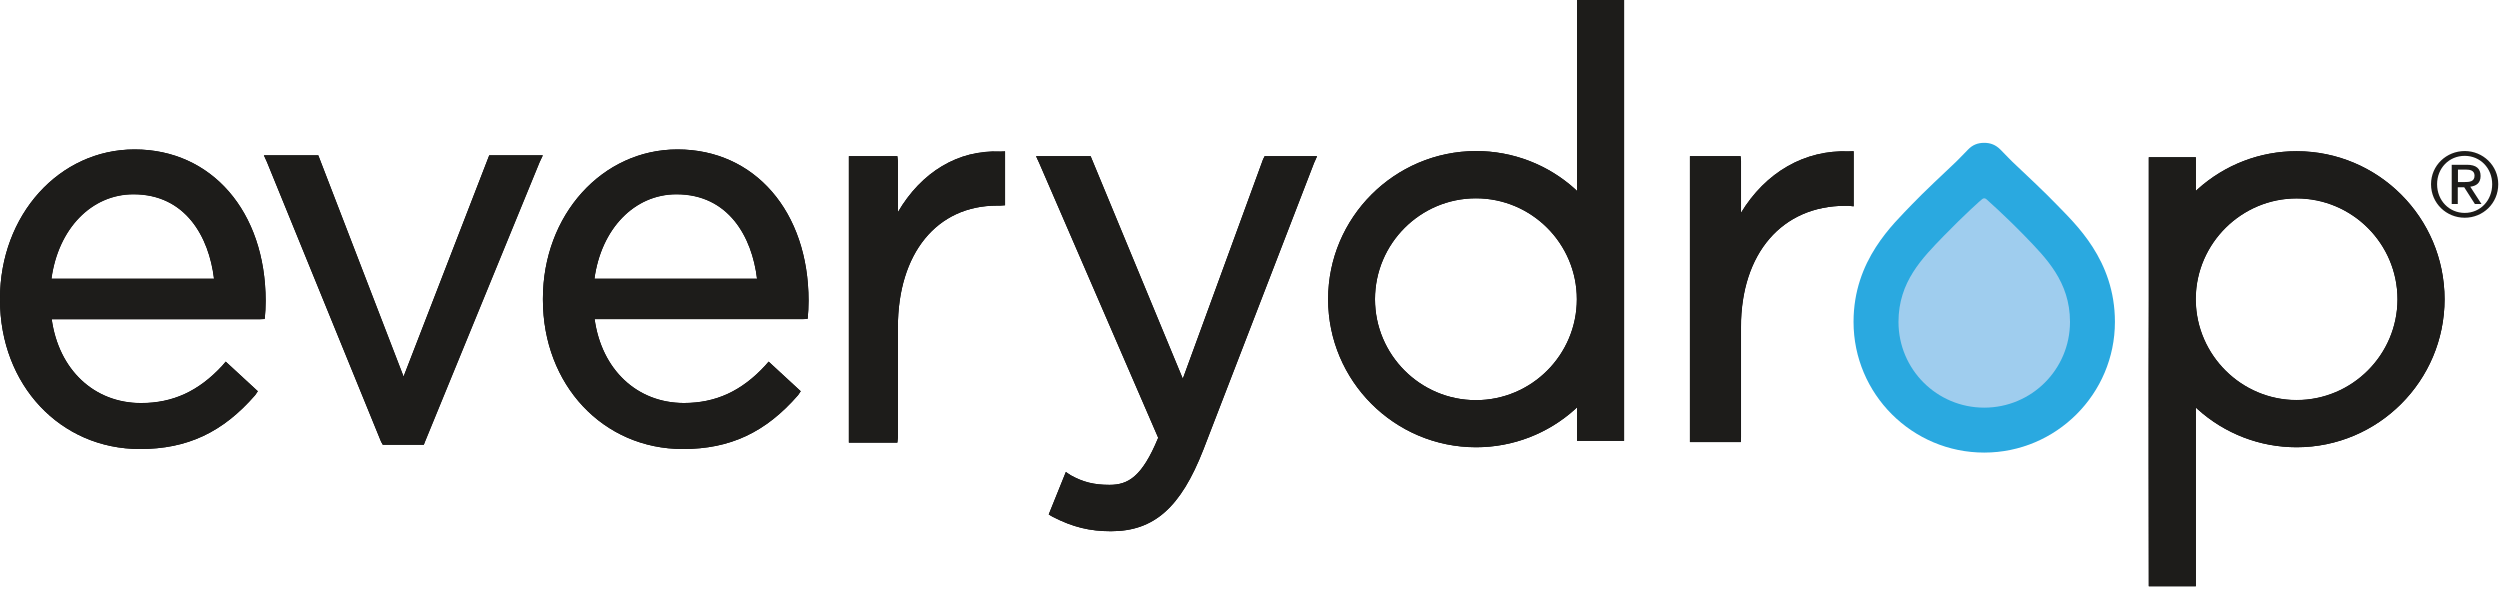 <svg width="542" height="128" viewBox="0 0 542 128" fill="none" xmlns="http://www.w3.org/2000/svg">
<g clip-path="url(#clip0_1137_9831)">
<path d="M430.181 98.119C445.797 98.119 458.515 85.4 458.515 69.781C458.515 56.328 449.894 48.518 445.874 44.343C443.633 41.985 438.298 36.959 437.216 35.954C435.979 34.833 434.743 33.479 433.698 32.436C432.655 31.392 431.534 30.966 430.181 30.966C428.79 30.966 427.669 31.392 426.664 32.436C425.62 33.479 424.383 34.833 423.146 35.954C422.064 36.959 416.73 41.985 414.488 44.343C410.506 48.557 401.848 56.328 401.848 69.781C401.848 85.439 414.565 98.119 430.181 98.119Z" fill="#2AA9E0"/>
<path d="M430.184 42.99C430.377 42.99 430.493 43.067 430.647 43.183C430.801 43.338 434.435 46.508 438.919 51.109C443.596 55.941 448.776 61.083 448.776 69.781C448.776 80.065 440.465 88.377 430.184 88.377C419.901 88.377 411.591 80.065 411.591 69.781C411.591 61.083 416.77 55.941 421.448 51.109C425.931 46.508 429.527 43.299 429.719 43.183C429.875 43.067 429.99 42.99 430.184 42.99Z" fill="#9FCDEE"/>
<path d="M117.666 33.673H106.07L105.799 34.369L87.477 81.65L69.271 34.369L69.001 33.673H57.211L57.868 35.142L82.607 95.761L82.993 96.419H91.884L92.115 95.761L116.97 35.142L117.666 33.673Z" fill="black"/>
<path d="M146.886 32.397C130.497 32.397 117.703 46.624 117.703 64.755V64.987C117.703 83.428 130.73 97.346 148.047 97.346C158.29 97.346 165.981 93.751 173.017 85.671L173.597 84.82L166.638 78.402L165.904 79.253C160.763 84.82 155.158 87.372 148.278 87.372C138.073 87.372 130.42 80.103 128.912 69.163H174.099L175.104 69.085C175.22 68.003 175.297 66.379 175.297 65.181C175.297 45.889 163.623 32.397 146.886 32.397ZM128.874 60.425C130.342 49.601 137.533 42.1 146.654 42.1C157.942 42.1 163.044 51.34 164.126 60.425H128.874Z" fill="black"/>
<path d="M29.184 32.397C12.794 32.397 0 46.624 0 64.755V64.987C0 83.428 13.026 97.346 30.343 97.346C40.587 97.346 48.279 93.751 55.314 85.671L55.894 84.82L48.936 78.402L48.202 79.253C43.061 84.82 37.456 87.372 30.575 87.372C20.371 87.372 12.717 80.103 11.21 69.163H56.396L57.401 69.085C57.517 68.003 57.594 66.379 57.594 65.181C57.556 45.889 45.882 32.397 29.184 32.397ZM11.132 60.425C12.601 49.601 19.791 42.1 28.913 42.1C40.2 42.1 45.303 51.34 46.385 60.425H11.132Z" fill="black"/>
<path d="M194.663 46.005V34.948L194.548 33.866H184.034V34.948V94.871V95.954H194.548L194.663 94.871V70.98C194.663 54.935 203.09 44.575 216.156 44.575H216.813L217.895 44.497V32.822L216.851 32.861C207.767 32.435 199.727 37.306 194.663 46.005Z" fill="black"/>
<path d="M274.175 33.866L273.827 34.562L256.433 82.114L236.72 34.523L236.449 33.866H224.621L225.317 35.374L251.099 94.91C247.582 103.416 244.567 105.117 240.546 105.117C237.222 105.117 234.826 104.537 232.12 103.029L231.076 102.333L227.365 111.535L228.216 112.037C232.584 114.28 236.256 115.168 240.856 115.168C250.171 115.168 255.969 110.065 260.879 97.501L284.883 35.335L285.54 33.866H274.175Z" fill="black"/>
<path d="M400.841 32.822C391.293 32.436 382.789 37.346 377.455 46.16V34.949L377.378 33.866H366.399V34.949V94.756V95.839H377.416L377.455 94.756V70.942C377.455 54.936 386.345 44.614 400.106 44.614H400.802L401.884 44.73V32.784L400.841 32.822Z" fill="black"/>
<path d="M497.9 32.784C489.938 32.784 482.322 35.722 476.409 41.057L476.061 41.405V34.098H465.856C465.856 36.843 465.856 64.794 465.856 64.872V64.949C465.856 64.988 465.856 65.026 465.856 65.026C465.778 81.457 465.856 123.674 465.856 127.115H476.061V88.339L476.409 88.686C482.322 94.022 489.938 96.96 497.9 96.96C515.603 96.96 529.983 82.578 529.983 64.872C529.983 47.165 515.603 32.784 497.9 32.784ZM497.9 86.754C485.995 86.754 476.215 77.088 476.022 65.181V64.601C476.176 52.694 485.995 43.029 497.9 43.029C509.96 43.029 519.779 52.848 519.779 64.91C519.779 76.934 509.96 86.754 497.9 86.754Z" fill="black"/>
<path d="M287.935 64.872C287.935 82.578 302.314 96.96 320.018 96.96C327.981 96.96 335.634 94.022 341.549 88.648L341.896 88.3V95.568H352.101V0H341.896V41.405L341.549 41.057C335.634 35.683 327.981 32.745 320.018 32.745C302.314 32.784 287.935 47.166 287.935 64.872ZM341.857 64.872C341.857 76.934 332.04 86.754 319.979 86.754C307.92 86.754 298.102 76.934 298.102 64.872C298.102 52.81 307.92 42.99 319.979 42.99C332.04 42.99 341.857 52.81 341.857 64.872Z" fill="black"/>
<path d="M534.353 32.745C538.296 32.745 541.62 35.876 541.62 39.936C541.62 44.111 538.296 47.204 534.353 47.204C530.372 47.204 527.048 44.072 527.048 39.936C527.048 35.838 530.411 32.745 534.353 32.745ZM534.353 46.16C537.716 46.16 540.306 43.492 540.306 39.936C540.306 36.456 537.716 33.789 534.353 33.789C530.951 33.789 528.362 36.456 528.362 39.936C528.362 43.492 530.99 46.16 534.353 46.16ZM531.531 35.722H534.817C536.827 35.722 537.793 36.534 537.793 38.157C537.793 39.704 536.827 40.322 535.551 40.477L537.986 44.227H536.556L534.237 40.593H532.846V44.227H531.531V35.722ZM532.846 39.472H534.237C535.396 39.472 536.479 39.394 536.479 38.08C536.479 36.959 535.513 36.766 534.623 36.766H532.884V39.472H532.846Z" fill="#1D1C1A"/>
<path d="M117.704 33.673H106.07L105.799 34.369L87.516 81.65L69.271 34.369L69.001 33.673H57.211L57.907 35.142L82.645 95.761L82.993 96.419H91.884L92.154 95.761L117.009 35.142L117.704 33.673Z" fill="#1D1C1A"/>
<path d="M146.886 32.397C130.536 32.397 117.703 46.624 117.703 64.755V64.987C117.703 83.428 130.73 97.346 148.047 97.346C158.29 97.346 165.981 93.751 173.017 85.671L173.597 84.82L166.638 78.402L165.904 79.253C160.763 84.82 155.158 87.372 148.278 87.372C138.073 87.372 130.42 80.103 128.912 69.201H174.099L175.104 69.124C175.22 68.041 175.297 66.418 175.297 65.219C175.297 45.889 163.623 32.397 146.886 32.397ZM128.874 60.425C130.342 49.601 137.533 42.139 146.654 42.139C157.942 42.139 163.044 51.379 164.126 60.425H128.874Z" fill="#1D1C1A"/>
<path d="M29.184 32.397C12.833 32.397 0 46.624 0 64.755V64.987C0 83.428 13.026 97.346 30.343 97.346C40.587 97.346 48.279 93.751 55.314 85.671L55.894 84.82L48.936 78.402L48.202 79.292C43.061 84.859 37.456 87.41 30.575 87.41C20.371 87.41 12.717 80.142 11.21 69.24H56.396L57.401 69.163C57.517 68.08 57.594 66.456 57.594 65.258C57.594 45.889 45.921 32.397 29.184 32.397ZM11.171 60.425C12.64 49.601 19.829 42.139 28.952 42.139C40.239 42.139 45.341 51.379 46.423 60.425H11.171Z" fill="#1D1C1A"/>
<path d="M194.663 46.005V34.948L194.548 33.866H184.034V34.948V94.871V95.954H194.548L194.663 94.871V70.98C194.663 54.935 203.09 44.575 216.156 44.575H216.813L217.895 44.497V32.822L216.851 32.861C207.767 32.435 199.727 37.306 194.663 46.005Z" fill="#1D1C1A"/>
<path d="M274.175 33.866L273.827 34.562L256.433 82.114L236.72 34.523L236.449 33.866H224.621L225.317 35.374L251.099 94.91C247.582 103.416 244.567 105.117 240.546 105.117C237.222 105.117 234.864 104.537 232.12 103.029L231.076 102.333L227.365 111.535L228.216 112.037C232.584 114.28 236.256 115.168 240.856 115.168C250.171 115.168 255.969 110.065 260.879 97.501L284.883 35.335L285.54 33.866H274.175Z" fill="#1D1C1A"/>
<path d="M400.802 32.822C391.255 32.436 382.751 37.346 377.417 46.16V34.949L377.34 33.866H366.361V34.949V94.756V95.839H377.378L377.417 94.756V70.942C377.417 54.936 386.307 44.614 400.068 44.614H400.764L401.846 44.73V32.784L400.802 32.822Z" fill="#1D1C1A"/>
<path d="M497.9 32.784C489.938 32.784 482.322 35.722 476.409 41.057L476.061 41.405V34.098H465.856C465.856 36.843 465.856 64.794 465.856 64.872V64.949C465.856 64.988 465.856 65.026 465.856 65.026C465.778 81.457 465.856 123.674 465.856 127.076H476.061V88.339L476.409 88.686C482.322 94.022 489.938 96.96 497.9 96.96C515.603 96.96 529.983 82.578 529.983 64.872C529.983 47.165 515.565 32.784 497.9 32.784ZM497.9 86.715C485.995 86.715 476.215 77.05 476.061 65.142V64.562C476.215 52.655 486.033 42.99 497.9 42.99C509.96 42.99 519.779 52.81 519.779 64.872C519.739 76.934 509.921 86.715 497.9 86.715Z" fill="#1D1C1A"/>
<path d="M287.935 64.872C287.935 82.578 302.314 96.96 320.018 96.96C327.981 96.96 335.634 94.022 341.549 88.648L341.896 88.3V95.568H352.101V0H341.896V41.405L341.549 41.057C335.634 35.683 327.981 32.745 320.018 32.745C302.314 32.784 287.935 47.166 287.935 64.872ZM341.857 64.872C341.857 76.934 332.04 86.754 319.979 86.754C307.92 86.754 298.102 76.934 298.102 64.872C298.102 52.81 307.92 42.99 319.979 42.99C332.078 42.99 341.857 52.81 341.857 64.872Z" fill="#1D1C1A"/>
</g>
<defs>
<clipPath id="clip0_1137_9831">
<rect width="541.62" height="128" fill="white"/>
</clipPath>
</defs>
</svg>

